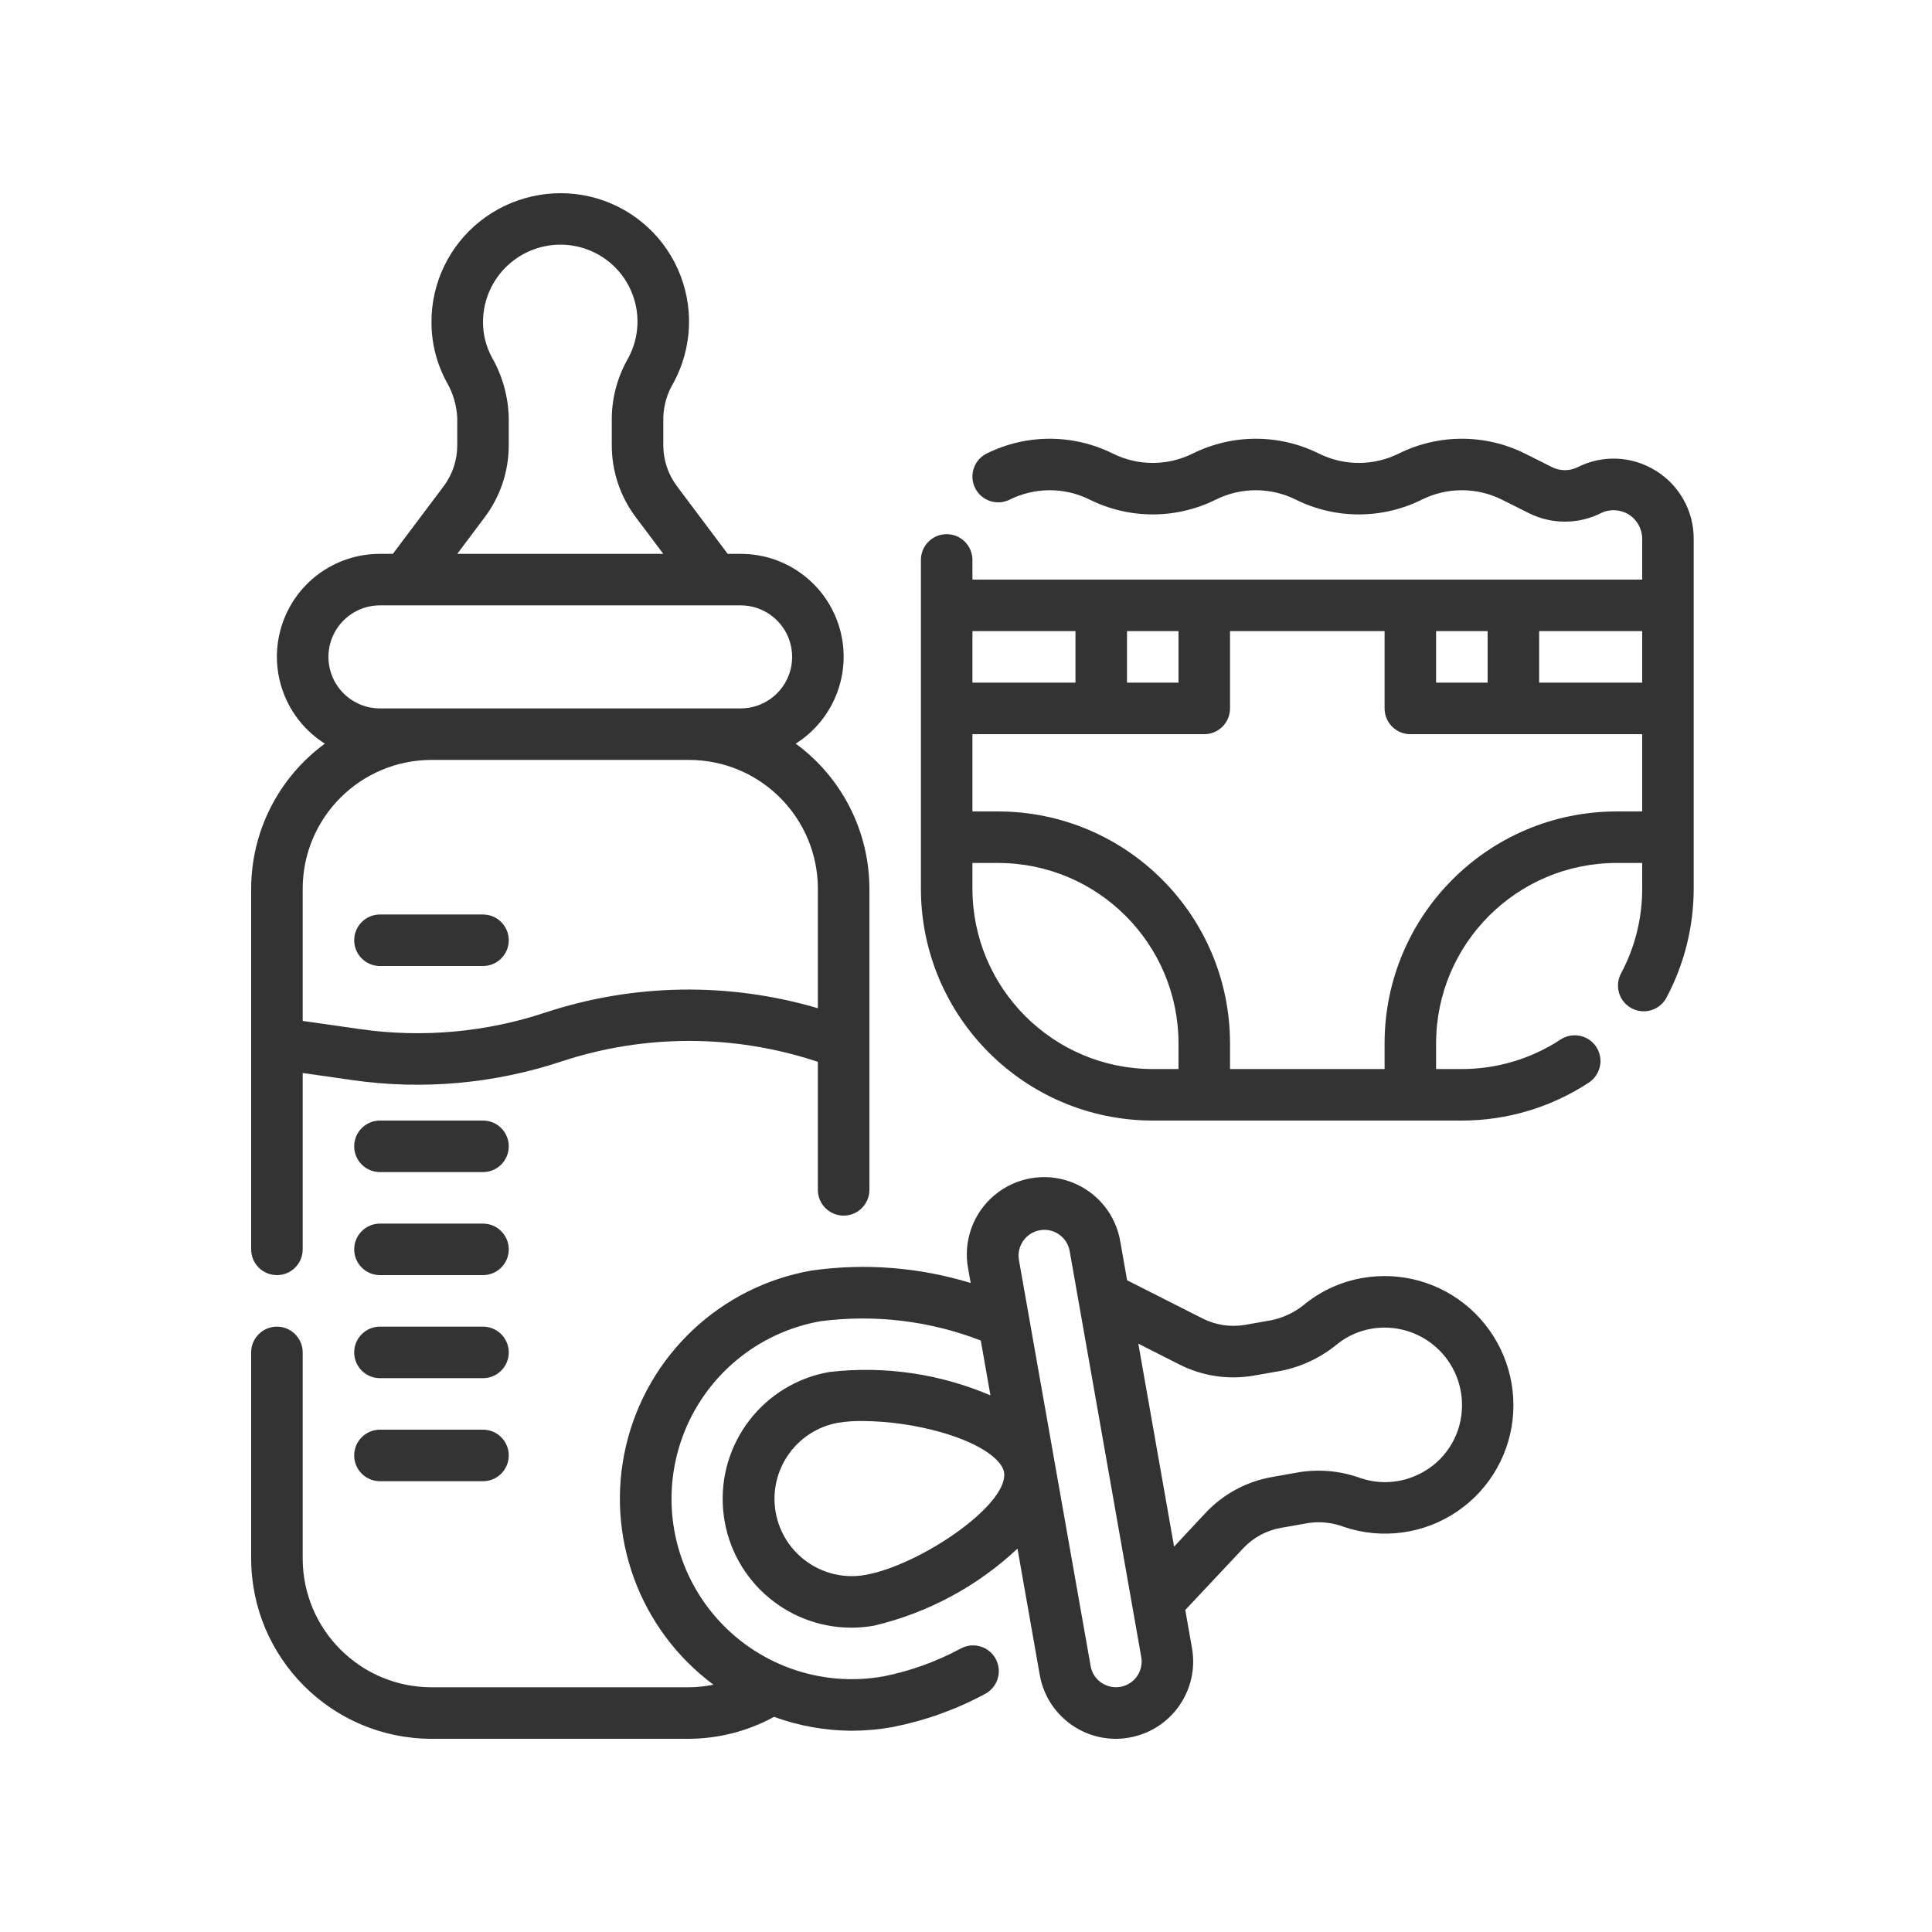 <?xml version="1.0" encoding="UTF-8"?>
<svg width="100px" height="100px" viewBox="0 0 100 100" version="1.1" xmlns="http://www.w3.org/2000/svg" xmlns:xlink="http://www.w3.org/1999/xlink">
    <title>Decoration Icons/online-baby-product-retailers</title>
    <g id="Decoration-Icons/online-baby-product-retailers" stroke="none" stroke-width="1" fill="none" fill-rule="evenodd">
        <path d="M85.698,24.361 C84.477,23.599 82.947,23.531 81.663,24.18 C81.245,24.388 80.754,24.388 80.336,24.18 L78.928,23.474 C76.873,22.454 74.459,22.454 72.403,23.474 C71.099,24.124 69.566,24.124 68.262,23.474 C66.206,22.454 63.792,22.454 61.737,23.474 C60.433,24.124 58.899,24.124 57.595,23.474 C55.54,22.454 53.126,22.454 51.07,23.474 C50.411,23.803 50.144,24.605 50.473,25.264 C50.802,25.923 51.603,26.19 52.262,25.861 C53.566,25.212 55.099,25.212 56.403,25.861 C58.459,26.881 60.873,26.881 62.929,25.861 C64.233,25.212 65.766,25.212 67.07,25.861 C69.125,26.881 71.54,26.881 73.595,25.861 C74.899,25.212 76.432,25.212 77.736,25.861 L79.144,26.565 C80.313,27.145 81.686,27.145 82.855,26.565 C83.314,26.335 83.86,26.359 84.297,26.628 C84.734,26.898 84.999,27.375 84.999,27.889 L84.999,30.001 L50.333,30.001 L50.333,28.982 C50.333,28.246 49.736,27.649 48.999,27.649 C48.263,27.649 47.666,28.246 47.666,28.982 L47.666,46.001 C47.673,52.625 53.042,57.993 59.666,58 L75.666,58 C77.994,58.001 80.273,57.322 82.22,56.046 C82.627,55.789 82.863,55.332 82.839,54.852 C82.815,54.371 82.534,53.941 82.104,53.726 C81.673,53.511 81.16,53.545 80.762,53.814 C79.247,54.806 77.476,55.334 75.666,55.334 L74.332,55.334 L74.332,54.001 C74.339,48.849 78.514,44.674 83.666,44.667 L84.999,44.667 L84.999,46.001 C85.002,47.522 84.629,49.022 83.914,50.365 C83.679,50.787 83.691,51.302 83.945,51.713 C84.198,52.124 84.654,52.365 85.137,52.344 C85.619,52.323 86.052,52.044 86.27,51.613 C87.184,49.883 87.663,47.957 87.666,46.001 L87.666,27.889 C87.67,26.45 86.924,25.113 85.698,24.361 L85.698,24.361 Z M84.999,35.334 L79.666,35.334 L79.666,32.668 L84.999,32.668 L84.999,35.334 Z M76.999,32.668 L76.999,35.334 L74.332,35.334 L74.332,32.668 L76.999,32.668 Z M58.333,32.668 L60.999,32.668 L60.999,35.334 L58.333,35.334 L58.333,32.668 Z M55.666,32.668 L55.666,35.334 L50.333,35.334 L50.333,32.668 L55.666,32.668 Z M50.333,46.001 L50.333,44.667 L51.666,44.667 C56.818,44.674 60.993,48.849 60.999,54.001 L60.999,55.334 L59.666,55.334 C54.514,55.327 50.339,51.152 50.333,46.001 L50.333,46.001 Z M83.666,42.001 C77.041,42.008 71.673,47.376 71.666,54.001 L71.666,55.334 L63.666,55.334 L63.666,54.001 C63.659,47.376 58.29,42.008 51.666,42.001 L50.333,42.001 L50.333,38.001 L62.333,38.001 C63.069,38.001 63.666,37.404 63.666,36.667 L63.666,32.668 L71.666,32.668 L71.666,36.667 C71.666,37.404 72.263,38.001 72.999,38.001 L84.999,38.001 L84.999,42.001 L83.666,42.001 Z" id="Shape" fill="#333333" fill-rule="nonzero"></path>
        <path d="M19.667,50.001 L25,50.001 C25.736,50.001 26.333,49.404 26.333,48.667 C26.333,47.931 25.736,47.334 25,47.334 L19.667,47.334 C18.93,47.334 18.333,47.931 18.333,48.667 C18.333,49.404 18.93,50.001 19.667,50.001 Z" id="Path" fill="#333333" fill-rule="nonzero"></path>
        <path d="M25,58 L19.667,58 C18.93,58 18.333,58.597 18.333,59.334 C18.333,60.07 18.93,60.667 19.667,60.667 L25,60.667 C25.736,60.667 26.333,60.07 26.333,59.334 C26.333,58.597 25.736,58 25,58 Z" id="Path" fill="#333333" fill-rule="nonzero"></path>
        <path d="M25,63.334 L19.667,63.334 C18.93,63.334 18.333,63.931 18.333,64.667 C18.333,65.403 18.93,66 19.667,66 L25,66 C25.736,66 26.333,65.403 26.333,64.667 C26.333,63.931 25.736,63.334 25,63.334 Z" id="Path" fill="#333333" fill-rule="nonzero"></path>
        <path d="M25,68.667 L19.667,68.667 C18.93,68.667 18.333,69.264 18.333,70 C18.333,70.737 18.93,71.334 19.667,71.334 L25,71.334 C25.736,71.334 26.333,70.737 26.333,70 C26.333,69.264 25.736,68.667 25,68.667 Z" id="Path" fill="#333333" fill-rule="nonzero"></path>
        <path d="M25,74 L19.667,74 C18.93,74 18.333,74.597 18.333,75.334 C18.333,76.07 18.93,76.667 19.667,76.667 L25,76.667 C25.736,76.667 26.333,76.07 26.333,75.334 C26.333,74.597 25.736,74 25,74 Z" id="Path" fill="#333333" fill-rule="nonzero"></path>
        <path d="M14.333,66 C15.07,66 15.667,65.403 15.667,64.667 L15.667,55.538 L18.287,55.913 C21.906,56.424 25.595,56.091 29.064,54.939 C33.35,53.524 37.977,53.524 42.264,54.939 L42.333,54.961 L42.333,61.587 C42.333,62.323 42.93,62.92 43.666,62.92 C44.403,62.92 45,62.323 45,61.587 L45,46.001 C44.996,43.033 43.58,40.244 41.185,38.491 C43.191,37.225 44.117,34.784 43.456,32.506 C42.795,30.228 40.705,28.662 38.333,28.668 L37.666,28.668 L35.03,25.153 C34.581,24.55 34.336,23.819 34.333,23.068 L34.333,21.586 C34.356,20.963 34.536,20.355 34.857,19.82 C35.847,17.999 35.931,15.821 35.084,13.929 C34.238,12.037 32.557,10.649 30.54,10.175 C28.544,9.711 26.446,10.183 24.841,11.457 C23.253,12.72 22.329,14.639 22.333,16.668 C22.331,17.75 22.599,18.816 23.115,19.768 C23.452,20.341 23.641,20.99 23.667,21.654 L23.667,23.068 C23.664,23.821 23.42,24.554 22.971,25.158 L20.333,28.668 L19.667,28.668 C17.294,28.662 15.205,30.228 14.544,32.506 C13.882,34.784 14.808,37.225 16.815,38.491 C14.42,40.244 13.003,43.033 13,46.001 L13,64.667 C13,65.403 13.597,66 14.333,66 L14.333,66 Z M25.104,26.752 C25.898,25.687 26.329,24.396 26.333,23.068 L26.333,21.654 C26.312,20.549 26.014,19.466 25.465,18.506 C25.159,17.942 24.999,17.31 25,16.668 C25.001,15.439 25.565,14.279 26.531,13.52 C27.497,12.761 28.758,12.486 29.952,12.776 C31.152,13.066 32.149,13.896 32.652,15.024 C33.155,16.151 33.105,17.448 32.518,18.534 C31.981,19.463 31.688,20.513 31.666,21.586 L31.666,23.068 C31.669,24.398 32.101,25.692 32.897,26.757 L34.333,28.668 L23.667,28.668 L25.104,26.752 Z M19.667,36.667 C18.194,36.667 17,35.474 17,34.001 C17,32.528 18.194,31.334 19.667,31.334 L38.333,31.334 C39.806,31.334 41,32.528 41,34.001 C41,35.474 39.806,36.667 38.333,36.667 L19.667,36.667 Z M22.333,39.334 L35.666,39.334 C39.346,39.338 42.328,42.321 42.333,46.001 L42.333,52.186 C37.715,50.825 32.792,50.903 28.22,52.411 C25.144,53.432 21.873,53.726 18.664,53.271 L15.667,52.843 L15.667,46.001 C15.671,42.321 18.653,39.338 22.333,39.334 L22.333,39.334 Z" id="Shape" fill="#333333" fill-rule="nonzero"></path>
        <path d="M76.074,67.718 C74.554,66.374 72.504,65.797 70.506,66.151 C69.439,66.337 68.436,66.787 67.587,67.459 C67.081,67.892 66.476,68.192 65.825,68.331 L64.439,68.576 C63.696,68.702 62.933,68.588 62.259,68.251 L58.339,66.267 L57.993,64.298 C57.765,62.871 56.786,61.678 55.431,61.176 C54.076,60.675 52.556,60.943 51.455,61.878 C50.353,62.812 49.841,64.269 50.115,65.687 L50.242,66.408 C47.577,65.591 44.765,65.371 42.005,65.763 C37.285,66.59 33.512,70.148 32.408,74.81 C31.304,79.473 33.083,84.345 36.93,87.2 C36.514,87.285 36.091,87.33 35.666,87.333 L22.333,87.333 C18.653,87.329 15.671,84.347 15.667,80.667 L15.667,70 C15.667,69.264 15.07,68.667 14.333,68.667 C13.597,68.667 13,69.264 13,70 L13,80.667 C13.007,85.819 17.181,89.993 22.333,90 L35.666,90 C37.204,89.992 38.716,89.601 40.066,88.864 C41.348,89.332 42.701,89.575 44.066,89.583 C44.773,89.582 45.478,89.52 46.174,89.397 C47.843,89.073 49.454,88.499 50.953,87.695 C51.388,87.481 51.672,87.049 51.697,86.565 C51.721,86.081 51.481,85.622 51.07,85.366 C50.659,85.11 50.142,85.097 49.718,85.332 C48.464,86.009 47.116,86.494 45.718,86.771 C42.434,87.352 39.09,86.136 36.945,83.583 C34.8,81.029 34.18,77.525 35.319,74.391 C36.458,71.257 39.182,68.968 42.466,68.387 C45.272,68.021 48.125,68.364 50.765,69.384 L51.265,72.223 C48.639,71.101 45.765,70.684 42.929,71.014 C39.521,71.607 37.132,74.708 37.43,78.155 C37.727,81.602 40.612,84.248 44.072,84.248 C44.465,84.247 44.858,84.212 45.245,84.143 C48.024,83.485 50.582,82.111 52.665,80.157 L53.817,86.691 C54.152,88.602 55.81,89.997 57.75,90 C57.986,90 58.221,89.979 58.453,89.937 C60.628,89.553 62.08,87.479 61.697,85.304 L61.35,83.333 L64.354,80.133 C64.87,79.584 65.549,79.216 66.291,79.084 L67.745,78.827 C68.363,78.741 68.993,78.813 69.576,79.036 C71.541,79.696 73.701,79.401 75.417,78.238 C77.133,77.076 78.208,75.179 78.324,73.11 C78.438,71.063 77.609,69.076 76.074,67.718 L76.074,67.718 Z M44.784,81.519 C42.608,81.902 40.533,80.449 40.149,78.274 C39.765,76.098 41.218,74.023 43.394,73.639 C43.806,73.576 44.222,73.546 44.638,73.551 C46.028,73.563 47.41,73.762 48.746,74.143 C50.97,74.788 51.87,75.648 51.967,76.191 C52.259,77.852 47.637,81.015 44.784,81.519 L44.784,81.519 Z M57.983,87.313 C57.639,87.37 57.286,87.291 56.999,87.092 C56.708,86.891 56.511,86.581 56.451,86.232 L52.741,65.222 C52.613,64.497 53.097,63.806 53.822,63.678 C53.9,63.664 53.979,63.657 54.058,63.656 C54.704,63.658 55.256,64.123 55.367,64.759 L59.071,85.767 C59.133,86.115 59.054,86.475 58.851,86.765 C58.648,87.055 58.338,87.252 57.989,87.313 L57.983,87.313 Z M73.49,76.279 C72.541,76.768 71.434,76.85 70.423,76.507 C69.416,76.14 68.333,76.033 67.274,76.196 L65.821,76.454 C64.511,76.687 63.312,77.336 62.401,78.306 L60.771,80.053 L58.919,69.548 L61.053,70.63 C62.241,71.23 63.591,71.43 64.902,71.2 L66.286,70.958 C67.371,70.745 68.385,70.262 69.235,69.555 C69.739,69.155 70.335,68.888 70.968,68.778 C72.179,68.564 73.421,68.917 74.337,69.737 C75.254,70.556 75.743,71.751 75.666,72.978 C75.586,74.387 74.758,75.647 73.495,76.279 L73.49,76.279 Z" id="Shape" fill="#333333" fill-rule="nonzero"></path>
    </g>
</svg>